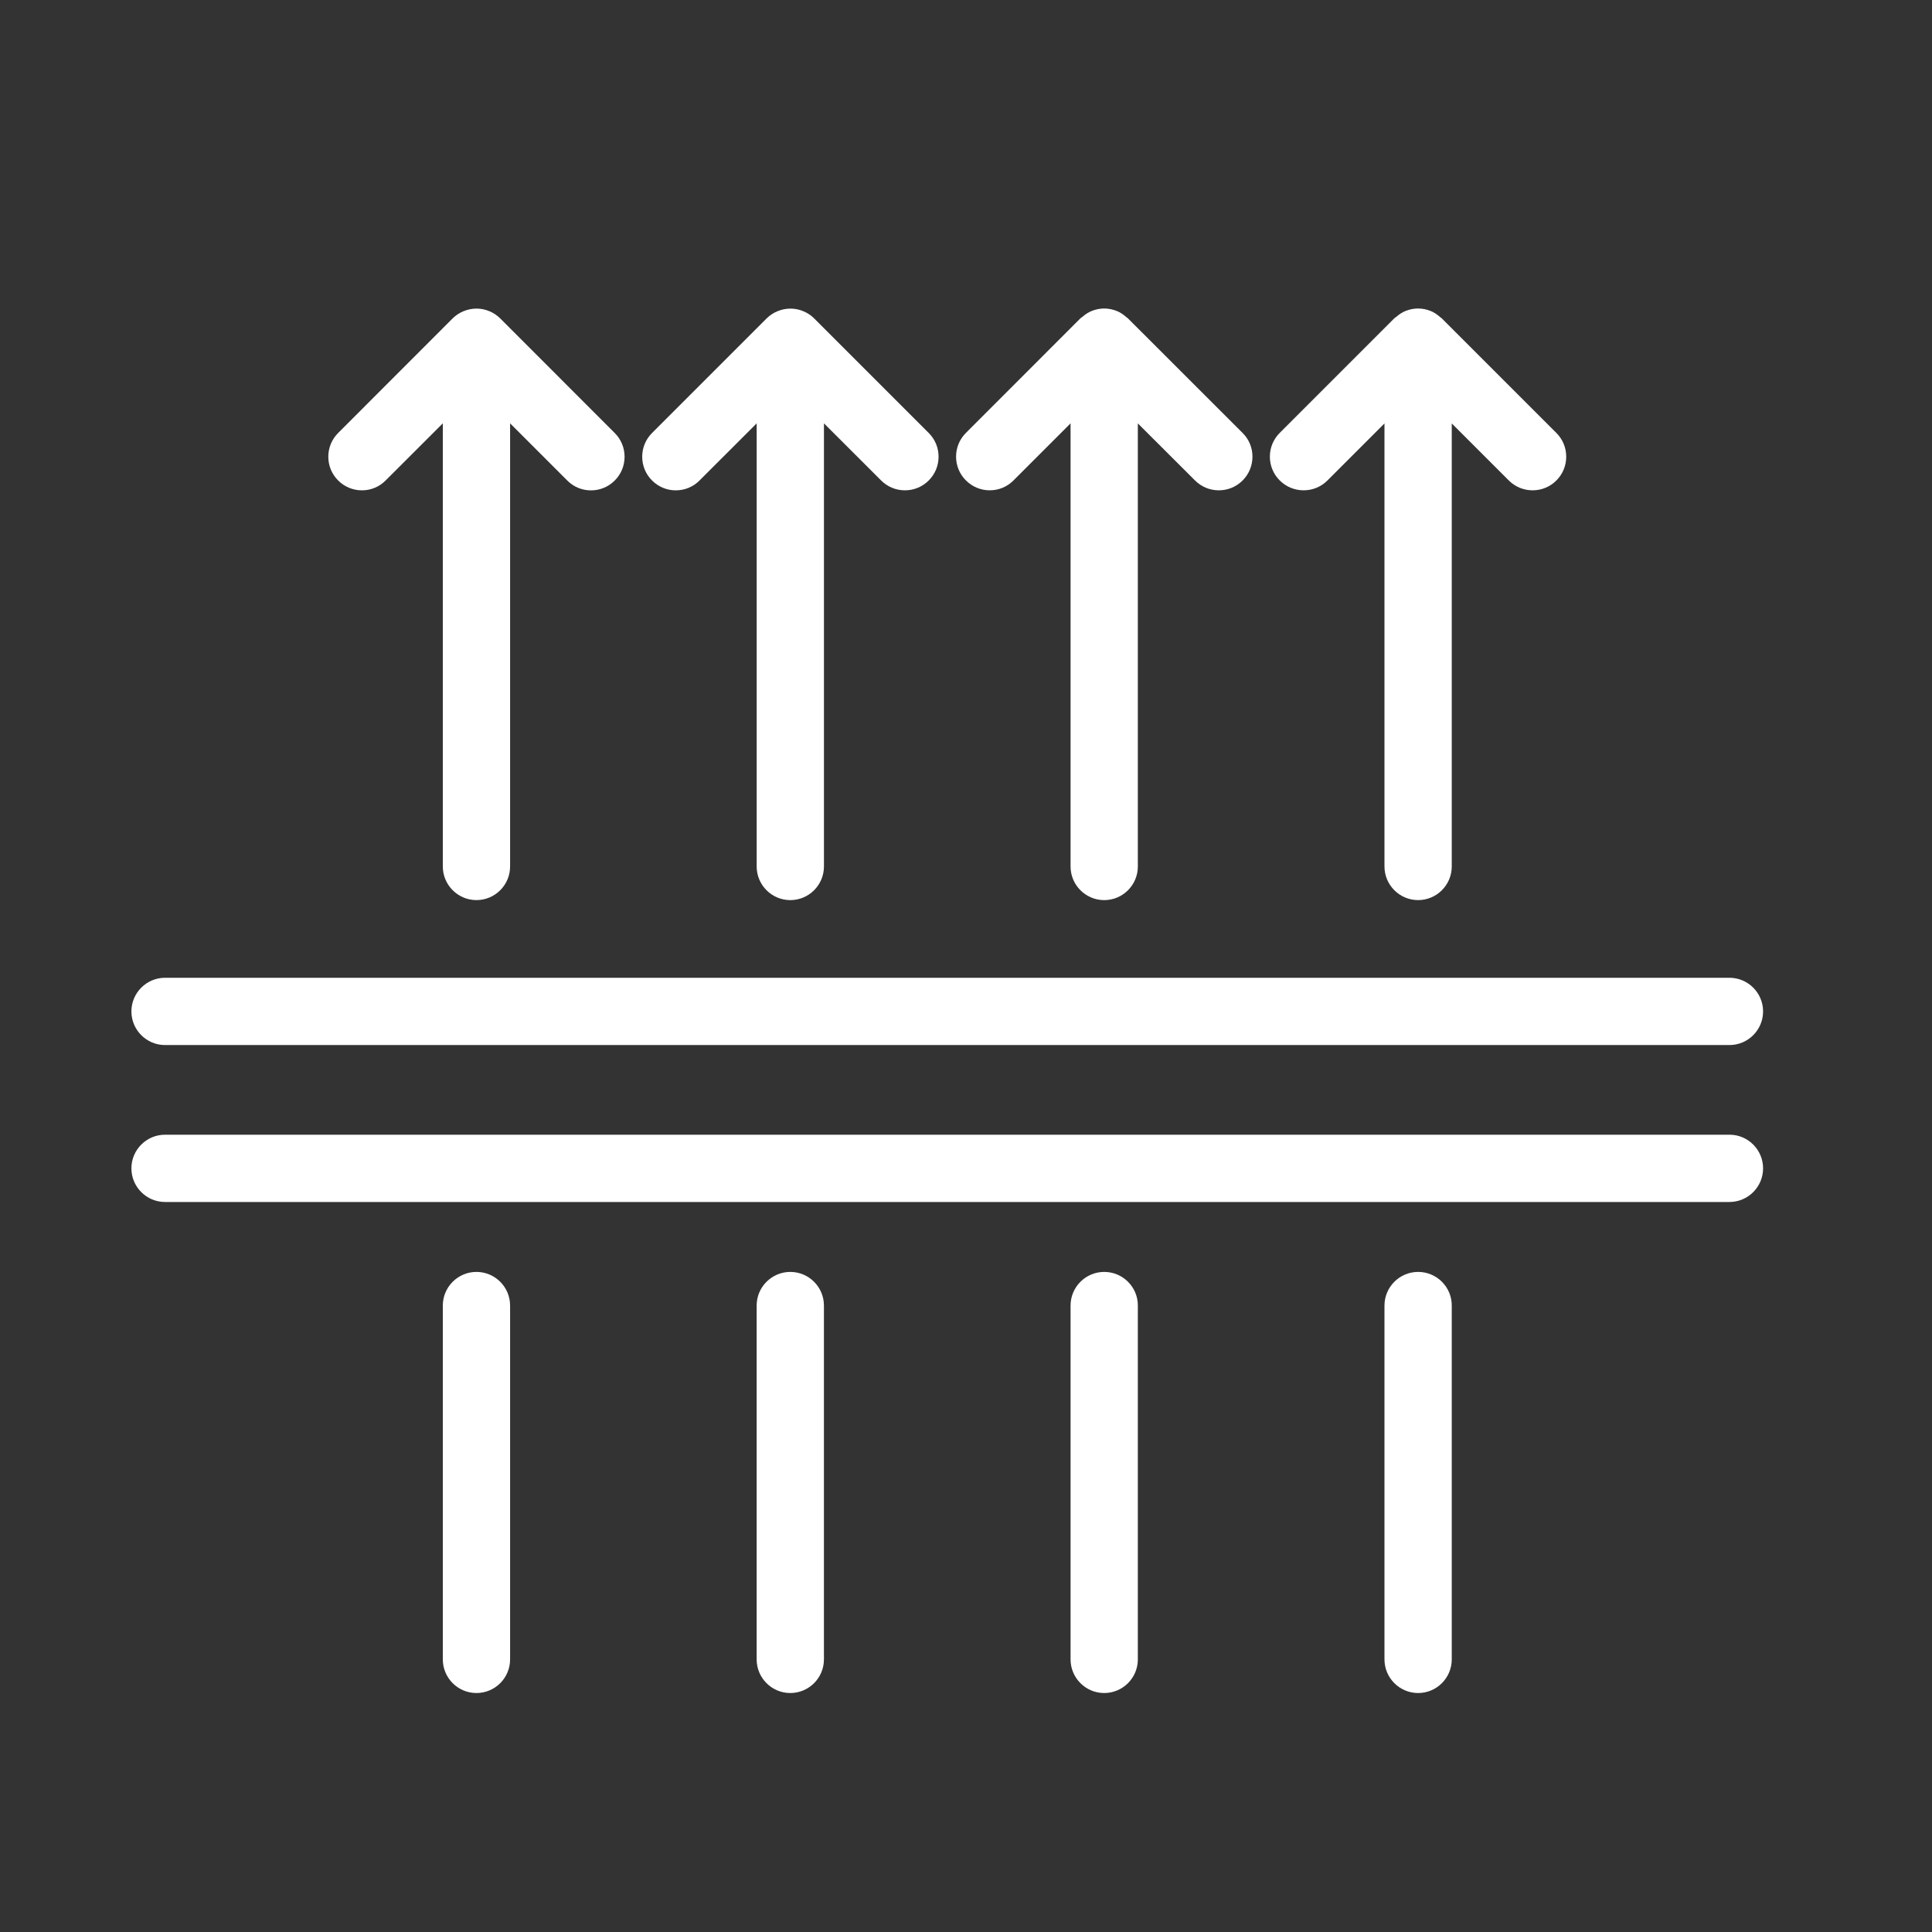 <?xml version="1.0" encoding="UTF-8"?><svg id="Ebene_1" xmlns="http://www.w3.org/2000/svg" viewBox="0 0 1024 1024"><rect x="0" y="0" width="1024" height="1024" fill="#333333" stroke="none"/><defs><style>.cls-1{fill:#fff;}</style></defs><path class="cls-1" d="M87.48,553.9H916.64c9.83,0,17.83-8,17.83-17.83s-8-17.83-17.83-17.83H87.48c-9.83,0-17.83,8-17.83,17.83s8,17.83,17.83,17.83Z"/><path class="cls-1" d="M916.67,601.42H87.48c-9.83,0-17.83,8-17.83,17.83s8,17.83,17.83,17.83H916.64c9.83,0,17.83-8,17.83-17.83s-7.98-17.83-17.79-17.83Z"/><path class="cls-1" d="M252.53,674.14c-9.83,0-17.83,8-17.83,17.83v187.54c0,9.83,8,17.83,17.83,17.83s17.83-8,17.83-17.83v-187.54c0-9.83-8-17.83-17.83-17.83Z"/><path class="cls-1" d="M191.82,259.89h.03c4.74,0,9.2-1.86,12.54-5.23l30.31-30.28v234.86c0,9.83,8,17.83,17.83,17.83s17.83-8,17.83-17.83V224.38l30.26,30.26c3.35,3.4,7.82,5.27,12.59,5.27s9.25-1.85,12.61-5.22c3.36-3.36,5.22-7.83,5.22-12.59s-1.85-9.23-5.21-12.59l-60.71-60.75c-1.65-1.65-3.61-2.95-5.78-3.83-4.35-1.82-9.19-1.82-13.63,0-2.2,.9-4.15,2.19-5.81,3.84l-60.67,60.71c-3.36,3.36-5.22,7.83-5.22,12.59s1.85,9.23,5.22,12.59c3.37,3.37,7.85,5.23,12.61,5.23Z"/><path class="cls-1" d="M418.87,674.14c-9.83,0-17.83,8-17.83,17.83v187.54c0,9.83,8,17.83,17.83,17.83s17.83-8,17.83-17.83v-187.54c0-9.83-8-17.83-17.83-17.83Z"/><path class="cls-1" d="M358.2,259.89h.03c4.74,0,9.2-1.86,12.54-5.23l30.28-30.27v234.86c0,9.83,8,17.83,17.83,17.83s17.83-8,17.83-17.83V224.38l30.31,30.28c3.36,3.36,7.84,5.22,12.61,5.22s9.25-1.85,12.61-5.22c3.36-3.36,5.22-7.83,5.22-12.59s-1.85-9.23-5.22-12.59l-60.71-60.71c-1.65-1.65-3.61-2.95-5.78-3.83-4.35-1.82-9.19-1.82-13.63,0-2.2,.9-4.15,2.19-5.81,3.84l-60.71,60.71c-3.36,3.36-5.22,7.83-5.22,12.59s1.85,9.23,5.22,12.59c3.37,3.37,7.85,5.23,12.61,5.23Z"/><path class="cls-1" d="M585.25,674.14c-9.83,0-17.83,8-17.83,17.83v187.54c0,9.83,8,17.83,17.83,17.83s17.83-8,17.83-17.83v-187.53c.02-4.73-1.82-9.2-5.18-12.58-3.38-3.39-7.87-5.26-12.65-5.26Z"/><path class="cls-1" d="M524.61,259.87h.03c4.73,0,9.17-1.86,12.51-5.21l30.27-30.27v234.86c0,9.83,8,17.83,17.83,17.83s17.83-8,17.83-17.83V224.41l30.31,30.25c3.36,3.36,7.84,5.22,12.61,5.22s9.25-1.85,12.61-5.22c3.37-3.37,5.22-7.86,5.22-12.63,0-4.76-1.86-9.22-5.22-12.55l-60.75-60.71c-.31-.31-.62-.51-.84-.64-1.64-1.47-3.25-2.53-4.94-3.23-4.4-1.84-9.25-1.84-13.66,0-1.66,.7-3.25,1.73-4.86,3.16-.24,.13-.58,.34-.93,.68l-60.67,60.71c-3.36,3.36-5.22,7.83-5.22,12.59s1.85,9.23,5.22,12.59c3.38,3.39,7.87,5.25,12.65,5.25Z"/><path class="cls-1" d="M751.63,674.14c-9.83,0-17.83,8-17.83,17.83v187.54c0,9.83,8,17.83,17.83,17.83s17.83-8,17.83-17.83v-187.53c.02-4.73-1.82-9.2-5.18-12.58-3.38-3.39-7.87-5.26-12.65-5.26Z"/><path class="cls-1" d="M690.97,259.87h.03c4.77,0,9.23-1.86,12.56-5.21l30.24-30.24v234.82c0,9.83,8,17.83,17.83,17.83s17.83-8,17.83-17.83V224.42l30.24,30.24c3.36,3.36,7.84,5.22,12.61,5.22s9.25-1.85,12.61-5.22,5.21-7.83,5.21-12.59-1.85-9.23-5.21-12.59l-60.71-60.71c-.31-.31-.62-.51-.84-.64-1.64-1.47-3.26-2.53-4.94-3.23-4.4-1.84-9.25-1.84-13.66,0-1.66,.7-3.25,1.73-4.86,3.16-.24,.13-.58,.34-.92,.68l-60.71,60.71c-3.36,3.36-5.22,7.83-5.22,12.59s1.85,9.23,5.21,12.59c3.38,3.38,7.89,5.25,12.7,5.25Z"/></svg>